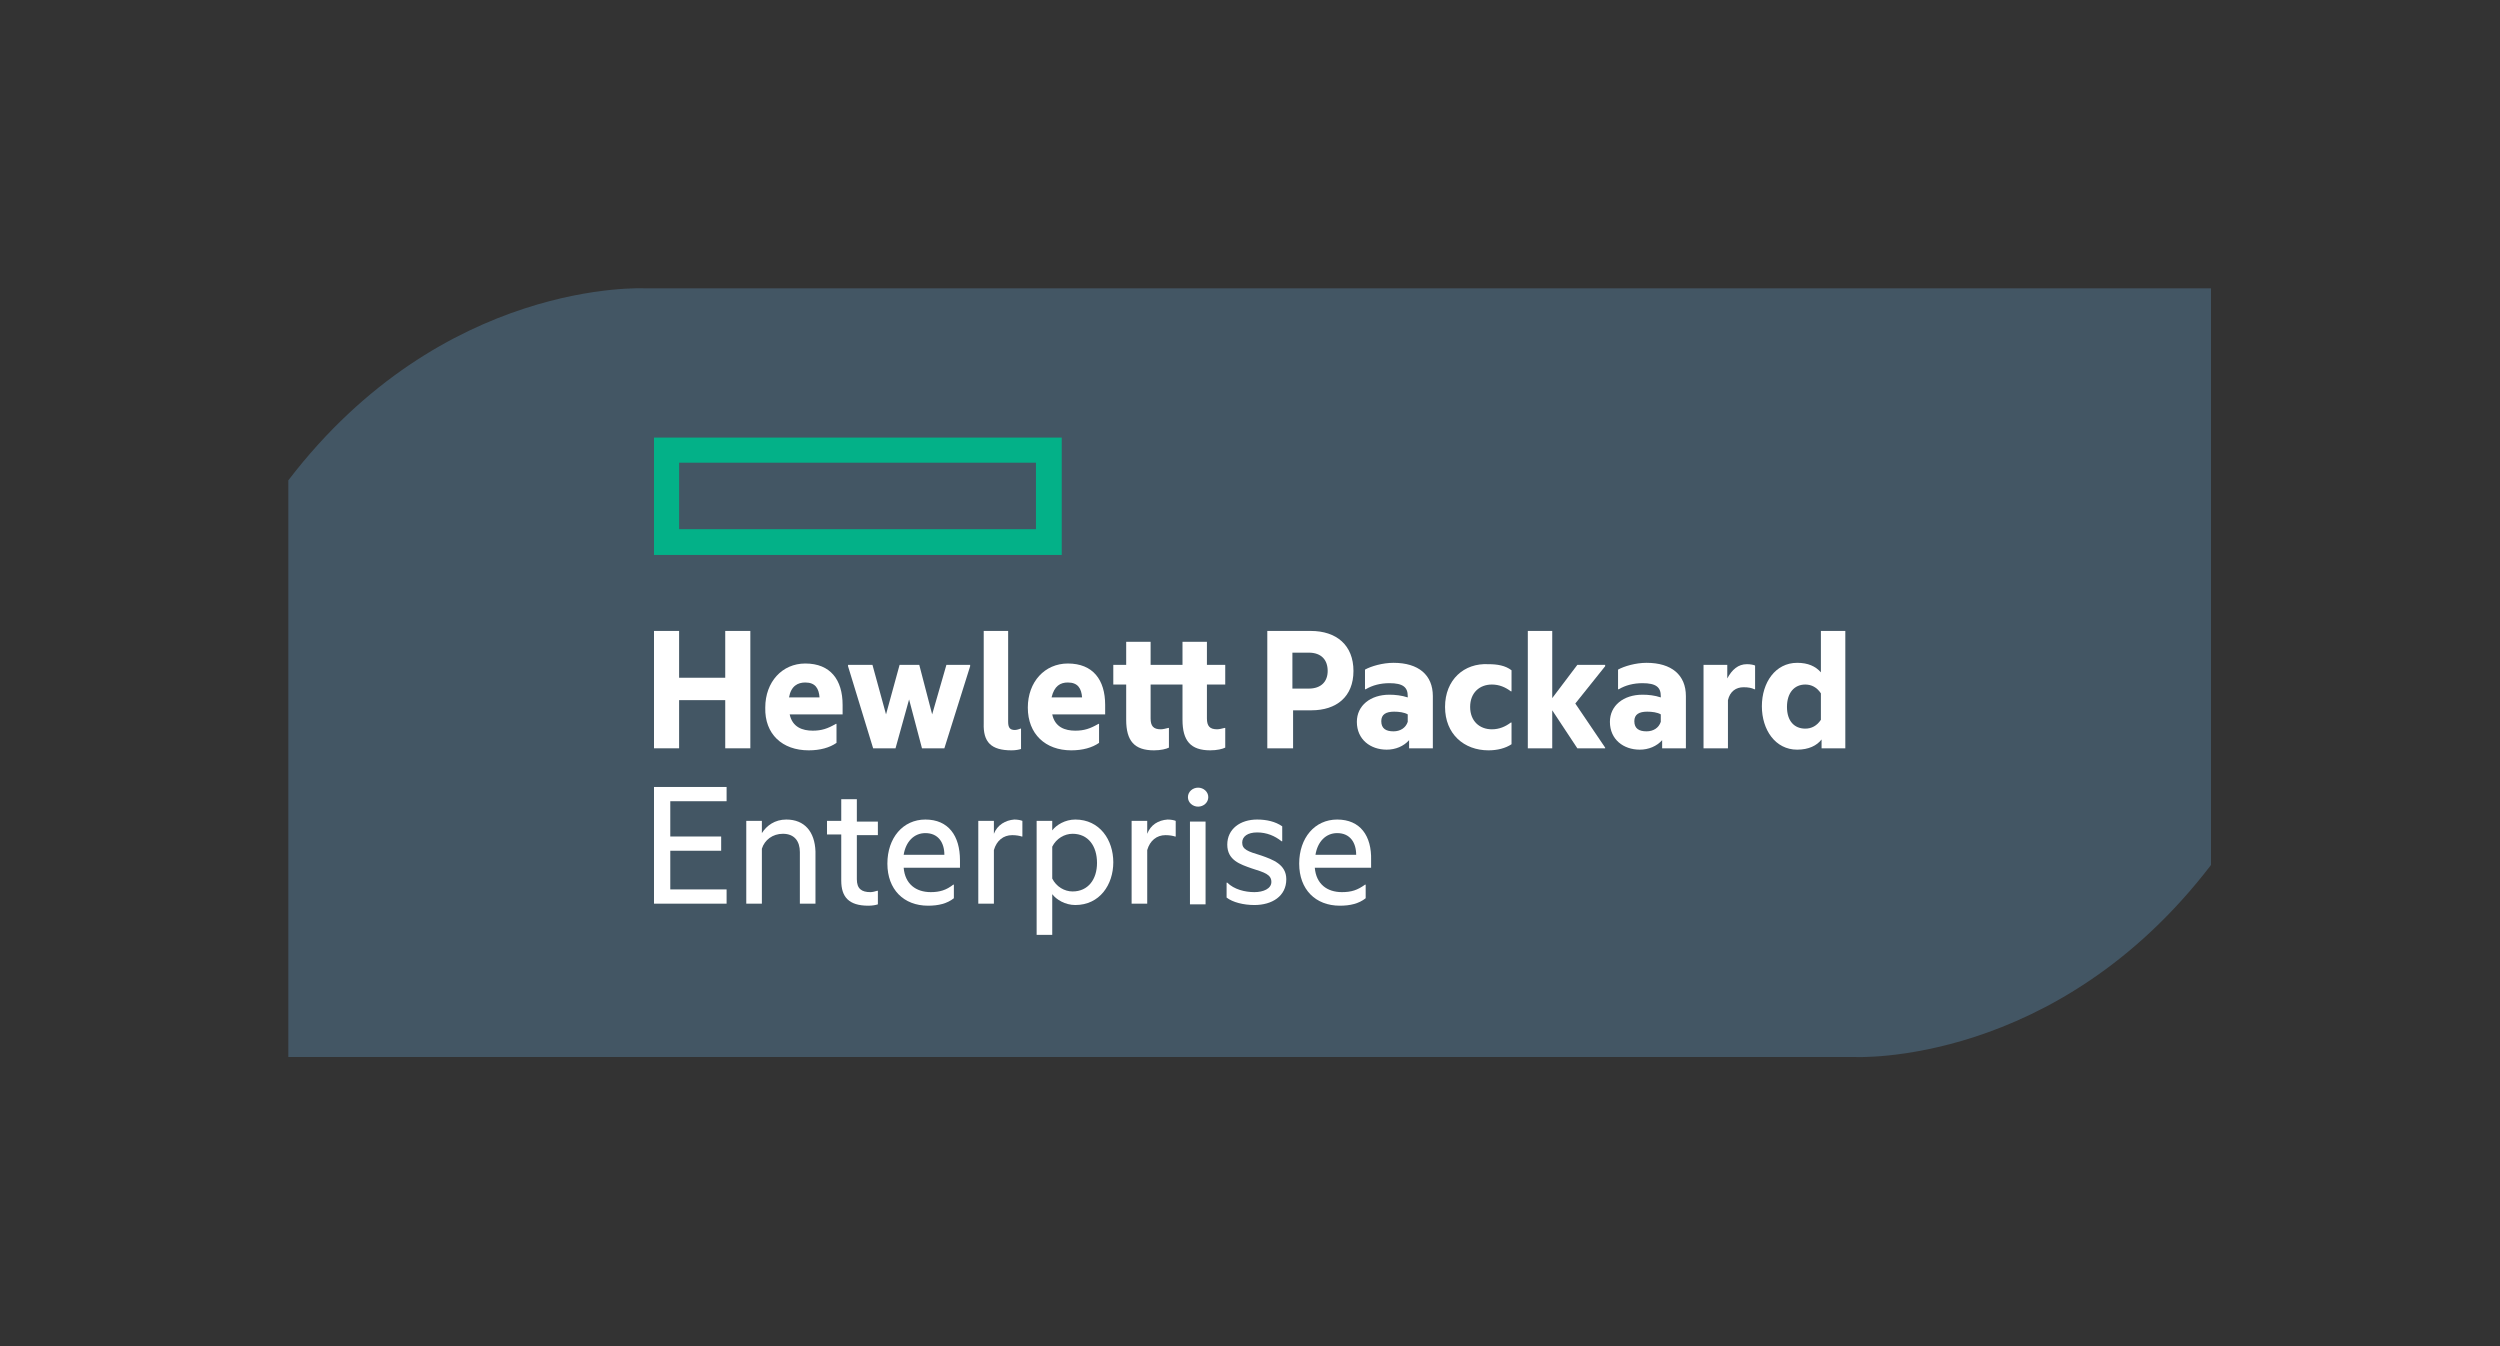 <?xml version="1.0" encoding="utf-8"?>
<!-- Generator: Adobe Illustrator 25.3.0, SVG Export Plug-In . SVG Version: 6.00 Build 0)  -->
<svg version="1.1" id="Layer_1" xmlns="http://www.w3.org/2000/svg" xmlns:xlink="http://www.w3.org/1999/xlink" x="0px" y="0px"
	 viewBox="0 0 368.5 198.4" style="enable-background:new 0 0 368.5 198.4;" xml:space="preserve">
<rect x="0" y="0" width="368.5" height="198.4" fill="#333333" stroke="none"/>
<style type="text/css">
	.st0{fill:#435664;}
	.st1{fill:#03B188;}
	.st2{fill:#FFFFFF;}
</style>
<path class="st0" d="M95,42.5c0,0-29.7-1.5-52.5,28.3v85h230.9c0,0,29.7,1.5,52.5-28.3v-85H95z"/>
<path id="path3346" class="st1" d="M152.7,78h-52.6v-9.8h52.6V78L152.7,78z M156.5,64.5H96.4v17.3h60.1V64.5z"/>
<g>
	<polygon class="st2" points="100.1,103.2 106.9,103.2 106.9,110.3 110.6,110.3 110.6,93 106.9,93 106.9,99.9 100.1,99.9 100.1,93 
		96.4,93 96.4,110.3 100.1,110.3 	"/>
	<path class="st2" d="M119.2,110.6c1.7,0,3.1-0.4,4.1-1.1v-2.8h-0.1c-1.2,0.7-2.1,1-3.4,1c-1.5,0-3-0.5-3.4-2.4h7.8v-1.4
		c0-3.7-1.8-6.1-5.5-6.1c-3.4,0-5.9,2.7-5.9,6.5C112.7,108.2,115.3,110.6,119.2,110.6z M118.7,100.6c1.5,0,2,0.9,2.1,2.2h-4.5
		C116.6,101.1,117.6,100.6,118.7,100.6z"/>
	<polygon class="st2" points="137.4,105.3 135.5,98 132.6,98 130.6,105.3 128.6,98 125,98 125,98.2 128.7,110.3 132,110.3 
		134,103.1 135.9,110.3 139.2,110.3 143,98.2 143,98 139.5,98 	"/>
	<path class="st2" d="M149.1,110.6c0.6,0,1.1-0.1,1.4-0.2v-3h-0.1c-0.2,0.1-0.6,0.2-0.8,0.2c-0.7,0-1-0.3-1-1.2V93H145v13.6
		C144.9,109.4,146.1,110.6,149.1,110.6z"/>
	<path class="st2" d="M157.9,110.6c1.7,0,3.1-0.4,4.1-1.1v-2.8h-0.1c-1.2,0.7-2.1,1-3.4,1c-1.5,0-3-0.5-3.4-2.4h7.8v-1.4
		c0-3.7-1.8-6.1-5.5-6.1c-3.4,0-5.9,2.7-5.9,6.5C151.5,108.2,154.1,110.6,157.9,110.6z M157.4,100.6c1.5,0,2,0.9,2.1,2.2H155
		C155.4,101.1,156.3,100.6,157.4,100.6z"/>
	<path class="st2" d="M177.9,94.6h-3.6V98h-4.7v-3.4H166V98h-1.9v2.9h1.9v5.2c0,3.1,1.2,4.5,4.1,4.5c1,0,1.8-0.2,2.2-0.4v-2.9h-0.1
		c-0.4,0.1-0.8,0.2-1.1,0.2c-1.1,0-1.5-0.5-1.5-1.6v-5h4.7v5.2c0,3.1,1.2,4.5,4.1,4.5c1,0,1.8-0.2,2.2-0.4v-2.9h-0.1
		c-0.4,0.1-0.8,0.2-1.1,0.2c-1.1,0-1.5-0.5-1.5-1.6v-5h2.7V98h-2.7V94.6z"/>
	<path class="st2" d="M199.5,98.9c0-3.8-2.5-5.9-6.3-5.9h-6.4v17.3h3.8v-5.6h2.7C197,104.7,199.5,102.7,199.5,98.9z M190.5,101.5
		v-5.3h2.4c1.9,0,2.8,1.1,2.8,2.7c0,1.5-0.9,2.6-2.8,2.6H190.5z"/>
	<path class="st2" d="M205.4,97.7c-1.6,0-3.3,0.5-4.2,1v2.9h0.1c1-0.6,2.2-0.9,3.5-0.9c2,0,2.7,0.6,2.7,1.9v0.2
		c-0.9-0.3-1.9-0.4-2.7-0.4c-2.8,0-4.8,1.6-4.8,4c0,2.6,2,4.1,4.4,4.1c1.3,0,2.5-0.5,3.3-1.4v1.2h3.5v-7.7
		C211.2,99.5,209.1,97.7,205.4,97.7z M207.5,106.4c-0.3,0.9-1.1,1.4-2.1,1.4c-1.1,0-1.8-0.4-1.8-1.5c0-1,0.7-1.4,1.9-1.4
		c0.7,0,1.5,0.1,2,0.4L207.5,106.4L207.5,106.4z"/>
	<path class="st2" d="M213,104.2c0,4,2.8,6.4,6.4,6.4c1.3,0,2.5-0.3,3.4-0.9v-3.2h-0.1c-0.8,0.6-1.7,1-2.8,1c-1.8,0-3.2-1.2-3.2-3.3
		s1.4-3.3,3.2-3.3c1.1,0,2,0.4,2.8,1h0.1v-3.1c-0.9-0.7-2.1-0.9-3.4-0.9C215.8,97.7,213,100.2,213,104.2z"/>
	<polygon class="st2" points="228.8,102.9 228.8,93 225.2,93 225.2,110.3 228.8,110.3 228.8,104.7 232.5,110.3 236.6,110.3 
		236.6,110.2 232.2,103.7 236.6,98.2 236.6,98 232.5,98 	"/>
	<path class="st2" d="M242.7,97.7c-1.6,0-3.3,0.5-4.2,1v2.9h0.1c1-0.6,2.2-0.9,3.5-0.9c2,0,2.7,0.6,2.7,1.9v0.2
		c-0.9-0.3-1.8-0.4-2.7-0.4c-2.8,0-4.8,1.6-4.8,4c0,2.6,2,4.1,4.4,4.1c1.3,0,2.5-0.5,3.3-1.4v1.2h3.5v-7.7
		C248.5,99.5,246.4,97.7,242.7,97.7z M244.8,106.4c-0.3,0.9-1.1,1.4-2.1,1.4c-1.1,0-1.8-0.4-1.8-1.5c0-1,0.7-1.4,1.9-1.4
		c0.7,0,1.5,0.1,2,0.4L244.8,106.4L244.8,106.4z"/>
	<path class="st2" d="M254.6,100v-2h-3.5v12.3h3.6v-7.1c0.3-1.3,1.2-1.9,2.3-1.9c0.7,0,1.2,0.1,1.6,0.3h0.1v-3.5
		c-0.2-0.1-0.7-0.2-1.2-0.2C256.2,97.9,255.3,98.7,254.6,100z"/>
	<path class="st2" d="M268.4,93v6.1c-0.8-0.9-1.9-1.4-3.5-1.4c-3.2,0-5.2,2.9-5.2,6.4s2,6.4,5.2,6.4c1.7,0,2.9-0.6,3.6-1.5v1.3h3.5
		V93H268.4z M268.4,106.1c-0.6,0.9-1.4,1.3-2.3,1.3c-1.6,0-2.7-1.1-2.7-3.2c0-2.1,1.1-3.3,2.7-3.3c0.9,0,1.7,0.4,2.3,1.3V106.1z"/>
	<polygon class="st2" points="96.4,133.2 107.1,133.2 107.1,131.1 98.8,131.1 98.8,125.4 106.3,125.4 106.3,123.3 98.8,123.3 
		98.8,118.1 107.1,118.1 107.1,116 96.4,116 	"/>
	<path class="st2" d="M115.9,120.8c-1.7,0-2.9,0.9-3.6,2V121H110v12.2h2.3v-8.1c0.4-1.3,1.6-2.2,3.1-2.2c1.7,0,2.5,1.1,2.5,2.7v7.6
		h2.3v-7.7C120.1,122.6,118.6,120.8,115.9,120.8z"/>
	<path class="st2" d="M126.3,117.8H124v3.2h-2.1v2h2.1v6.8c0,2.4,1.1,3.7,4,3.7c0.6,0,1.1-0.1,1.4-0.2v-2h-0.1
		c-0.3,0.1-0.7,0.2-1,0.2c-1.3,0-2-0.5-2-1.9v-6.5h3.1v-2h-3.1V117.8z"/>
	<path class="st2" d="M136.4,120.8c-3.3,0-5.6,2.7-5.6,6.5s2.4,6.2,6,6.2c1.5,0,2.8-0.3,3.8-1.1v-2h-0.1c-1,0.8-2,1.1-3.3,1.1
		c-2.2,0-3.8-1.2-4-3.6h8.3v-1.1C141.5,123.2,139.8,120.8,136.4,120.8z M133.2,126c0.3-1.9,1.5-3.2,3.2-3.2c1.9,0,2.8,1.4,2.8,3.2
		H133.2z"/>
	<path class="st2" d="M146.5,122.9V121h-2.3v12.2h2.3v-7.9c0.4-1.4,1.4-2.2,2.7-2.2c0.6,0,1.1,0.1,1.4,0.2h0.1V121
		c-0.2-0.1-0.7-0.2-1.2-0.2C148.2,120.9,147,121.6,146.5,122.9z"/>
	<path class="st2" d="M158.5,120.8c-1.5,0-2.8,0.8-3.4,1.6V121h-2.3v16.8h2.3v-6c0.6,0.8,1.9,1.6,3.4,1.6c3.6,0,5.6-3,5.6-6.3
		C164.1,123.8,162.1,120.8,158.5,120.8z M158.1,131.4c-1.2,0-2.4-0.7-3-1.9v-4.7c0.6-1.2,1.8-1.9,3-1.9c2.3,0,3.6,1.8,3.6,4.3
		C161.7,129.6,160.4,131.4,158.1,131.4z"/>
	<path class="st2" d="M169.1,122.9V121h-2.3v12.2h2.3v-7.9c0.4-1.4,1.4-2.2,2.7-2.2c0.6,0,1.1,0.1,1.4,0.2h0.1V121
		c-0.2-0.1-0.7-0.2-1.2-0.2C170.7,120.9,169.6,121.6,169.1,122.9z"/>
	<path class="st2" d="M176.6,116.1c-0.8,0-1.5,0.6-1.5,1.4s0.7,1.4,1.5,1.4s1.5-0.6,1.5-1.4S177.4,116.1,176.6,116.1z"/>
	<rect x="175.4" y="121.1" class="st2" width="2.3" height="12.2"/>
	<path class="st2" d="M185.9,126.1c-2-0.6-2.8-0.9-2.8-1.9c0-0.9,0.8-1.5,2.2-1.5s2.6,0.5,3.6,1.3h0.1v-2.2c-1-0.7-2.3-1-3.7-1
		c-2.5,0-4.4,1.4-4.4,3.7c0,2.3,1.9,2.9,3.6,3.5c1.9,0.6,2.9,0.9,2.9,2c0,1-1.2,1.5-2.5,1.5c-1.4,0-3-0.4-4-1.4h-0.1v2.2
		c0.9,0.7,2.5,1.1,4.1,1.1c2.6,0,4.7-1.3,4.7-3.8C189.6,127.4,187.6,126.7,185.9,126.1z"/>
	<path class="st2" d="M197.1,120.8c-3.3,0-5.6,2.7-5.6,6.5s2.4,6.2,6,6.2c1.5,0,2.8-0.3,3.8-1.1v-2h-0.1c-1.1,0.8-2,1.1-3.4,1.1
		c-2.2,0-3.8-1.2-4-3.6h8.3v-1.1C202.2,123.2,200.5,120.8,197.1,120.8z M193.9,126c0.3-1.9,1.5-3.2,3.2-3.2c1.9,0,2.8,1.4,2.8,3.2
		H193.9z"/>
</g>
</svg>
